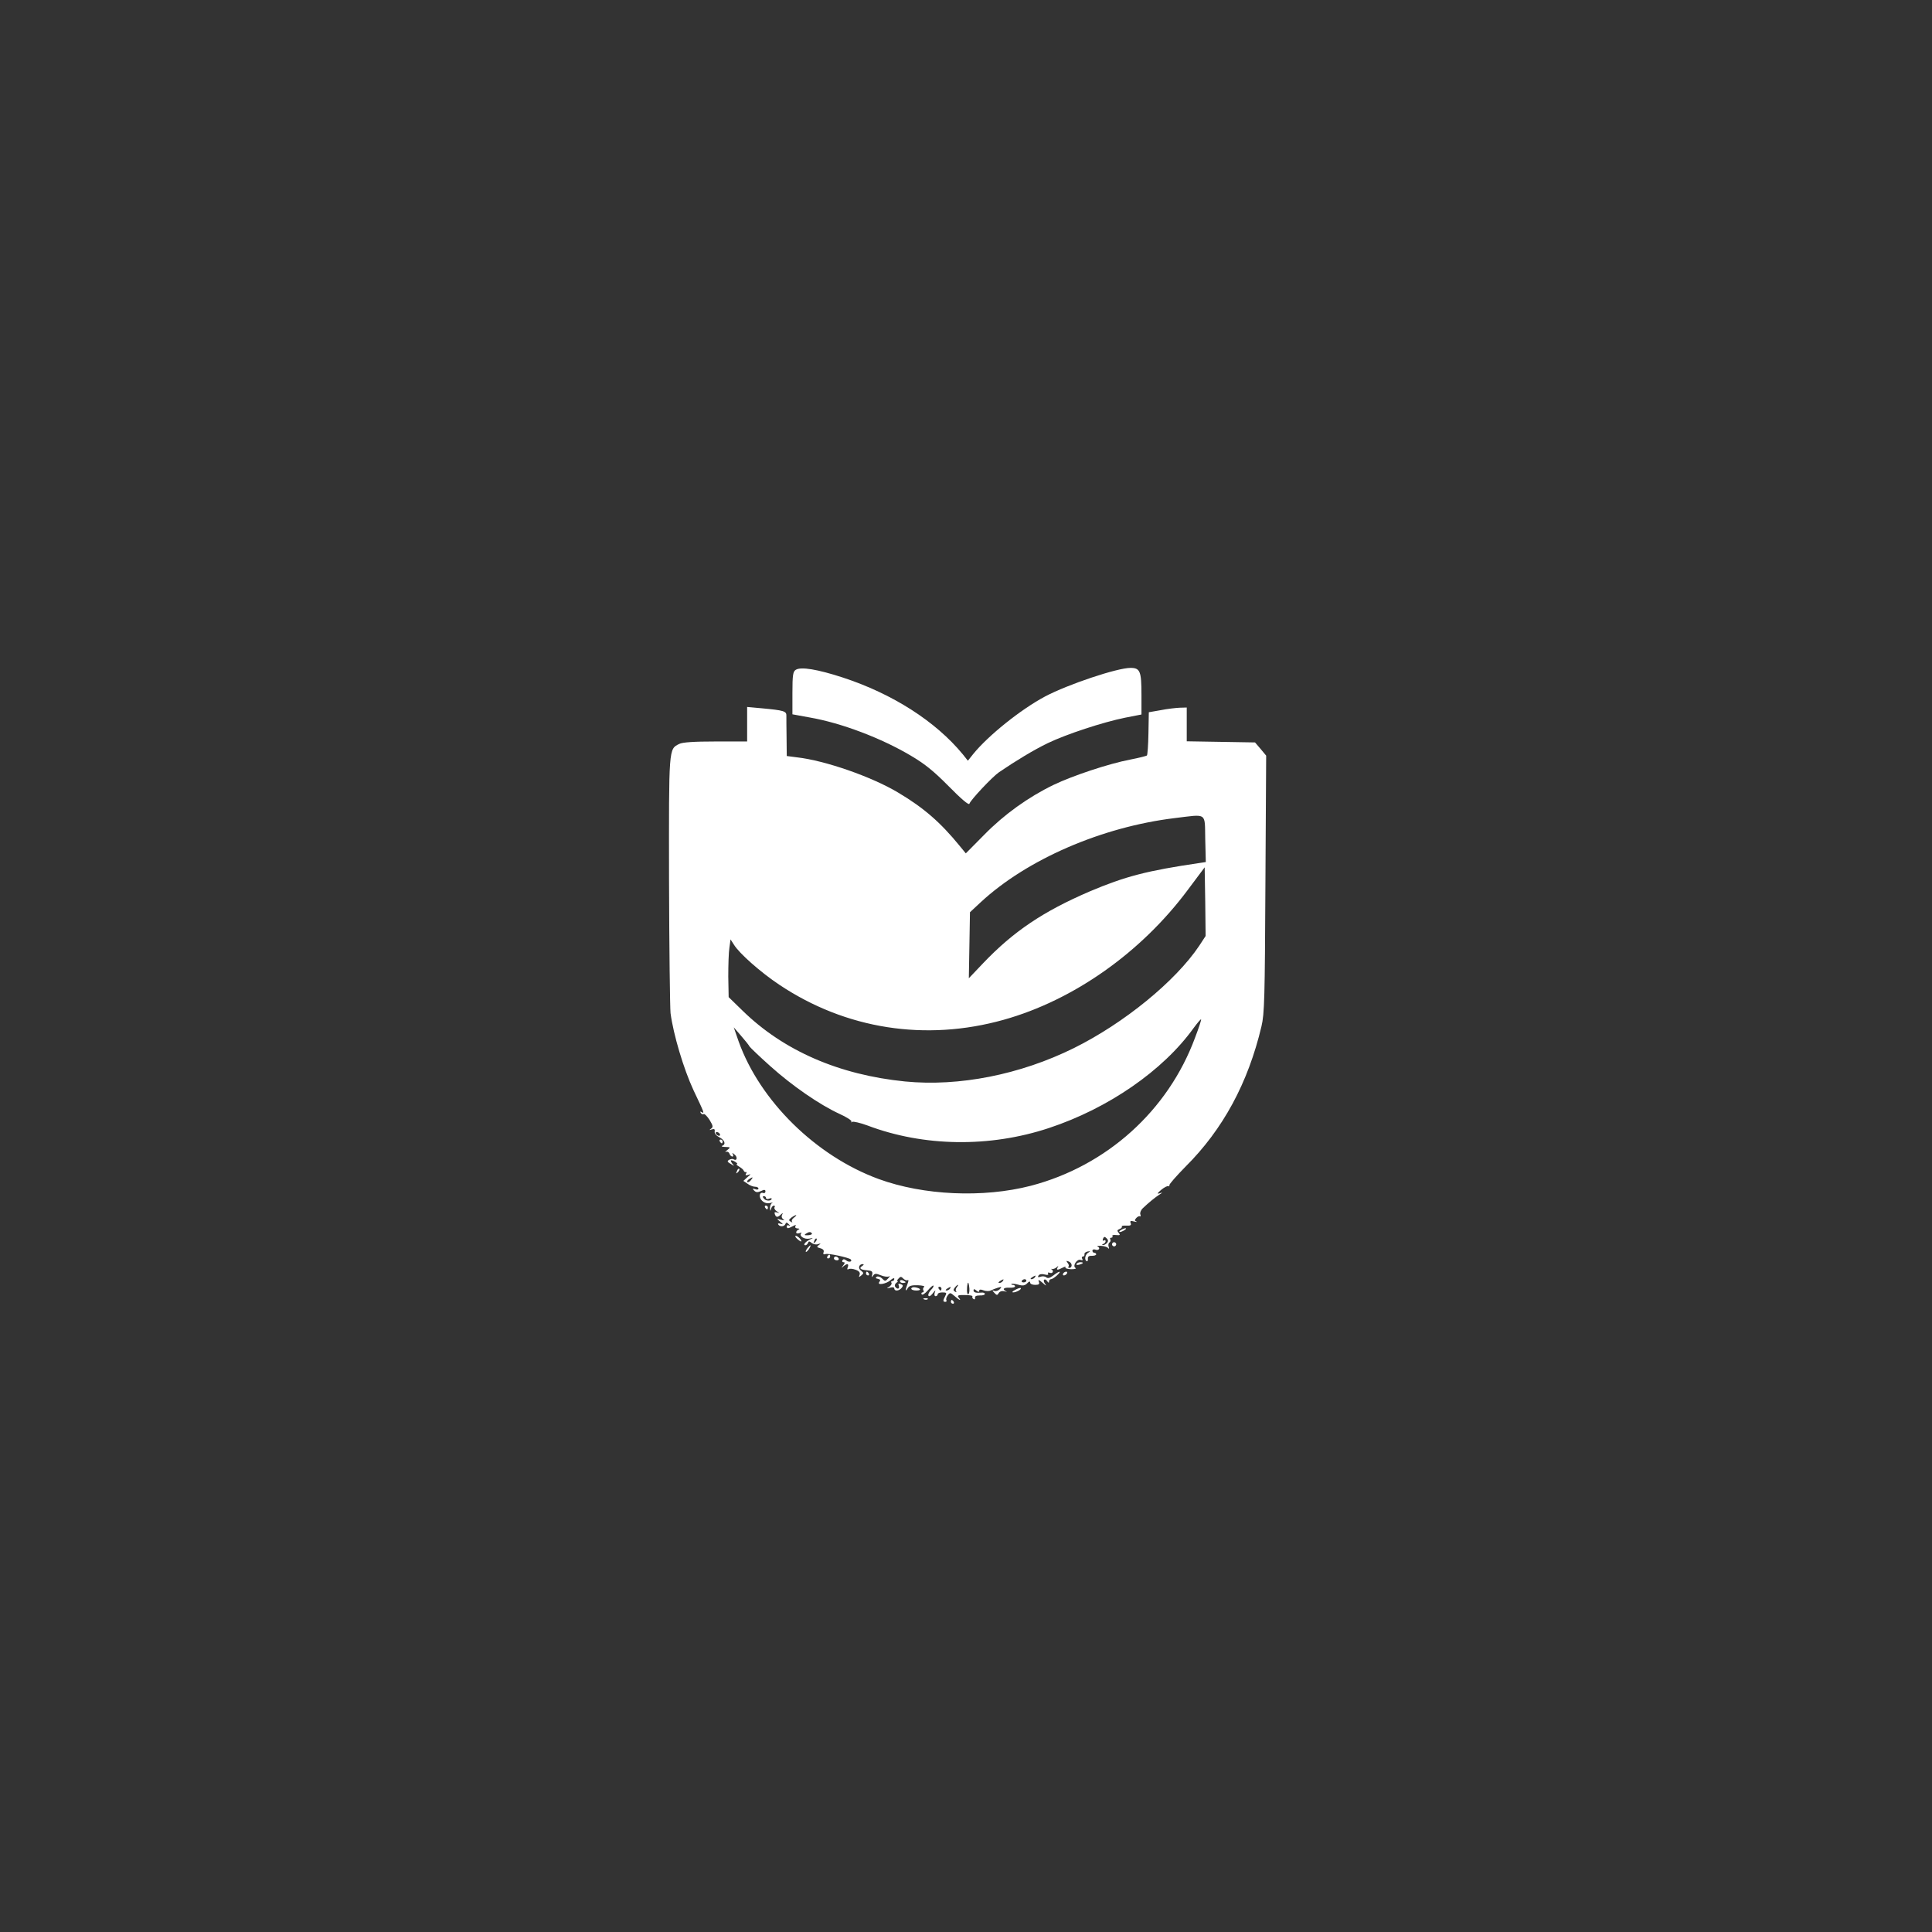 <?xml version="1.0" standalone="no"?>
<!DOCTYPE svg PUBLIC "-//W3C//DTD SVG 20010904//EN"
 "http://www.w3.org/TR/2001/REC-SVG-20010904/DTD/svg10.dtd">
<svg version="1.0" xmlns="http://www.w3.org/2000/svg"
 width="1024pt" height="1024pt" viewBox="0 0 1024 1024"
 preserveAspectRatio="xMidYMid meet">

<rect x="0" y="0" width="1024" height="1024" fill="#333333" stroke="none"/>

<g transform="translate(0,1024) scale(0.1,-0.1)"
fill="#ffffff" stroke="none">
<path d="M4218 6690 c-15 -9 -18 -27 -18 -124 l0 -112 93 -17 c166 -29 378
-109 536 -203 73 -43 121 -82 200 -162 67 -68 106 -101 109 -92 7 21 122 143
157 167 91 62 184 118 258 154 100 48 292 111 410 135 l87 17 0 104 c0 125 -7
143 -58 143 -71 0 -333 -88 -452 -151 -130 -69 -304 -209 -383 -307 l-27 -34
-27 34 c-144 175 -373 321 -636 407 -135 44 -222 58 -249 41z"/>
<path d="M3960 6401 l0 -91 -167 0 c-114 0 -176 -4 -193 -13 -56 -28 -55 -15
-54 -722 1 -358 5 -675 8 -705 15 -113 69 -295 122 -409 59 -124 59 -125 42
-115 -7 4 -8 3 -4 -5 4 -6 11 -9 16 -6 4 3 18 -11 31 -31 18 -30 20 -38 8 -46
-11 -8 -10 -9 4 -4 13 4 17 1 15 -11 -2 -11 8 -22 25 -31 28 -14 36 -37 15
-45 -7 -3 0 -6 16 -6 29 -1 29 -2 10 -17 -10 -8 -13 -13 -6 -9 6 3 15 -1 18
-9 3 -9 10 -16 16 -16 5 0 6 6 2 13 -5 8 -3 8 9 -2 17 -13 14 -36 -4 -26 -5 4
-16 2 -24 -2 -12 -7 -11 -11 8 -22 20 -13 21 -13 8 2 -7 10 -10 17 -5 17 13 0
41 -20 29 -20 -5 0 0 -6 12 -13 12 -7 23 -16 25 -22 2 -5 7 -9 11 -7 5 1 5 -3
1 -9 -5 -9 -2 -10 12 -6 16 6 15 4 -4 -12 l-22 -20 22 -15 c12 -9 30 -16 40
-16 10 0 18 -4 18 -10 0 -5 -8 -7 -17 -3 -15 5 -16 3 -6 -7 9 -10 18 -11 36
-3 18 9 24 8 24 -2 0 -7 -6 -11 -12 -8 -21 7 -25 -24 -5 -42 12 -11 27 -15 42
-11 13 3 17 3 11 0 -7 -3 -12 -15 -12 -27 1 -17 2 -18 6 -4 2 9 9 17 14 17 6
0 8 -4 4 -9 -3 -6 3 -15 12 -21 16 -10 16 -11 1 -6 -12 3 -15 1 -11 -10 6 -17
15 -18 32 -1 11 10 12 9 6 -2 -4 -8 -2 -17 6 -23 10 -6 6 -7 -11 -3 -25 7 -25
7 -5 -10 17 -14 18 -16 2 -11 -11 3 -16 2 -12 -4 9 -14 32 -12 38 3 3 9 8 9
18 -2 9 -9 9 -11 2 -7 -7 4 -13 2 -13 -3 0 -14 6 -14 32 0 15 8 19 8 14 0 -4
-6 0 -11 11 -12 10 0 13 -3 6 -6 -7 -2 -13 -9 -13 -15 0 -6 8 -7 17 -4 10 4
14 4 10 0 -14 -14 15 -34 42 -29 23 5 24 4 5 -4 -24 -11 -41 -31 -25 -31 5 0
11 6 14 13 3 9 7 9 19 -1 9 -7 24 -10 34 -6 16 5 16 4 4 -5 -13 -9 -11 -12 8
-17 15 -4 21 -12 17 -21 -3 -11 -1 -13 10 -10 13 6 123 -18 134 -28 11 -12
-10 -17 -23 -6 -10 8 -16 9 -21 1 -3 -5 -1 -10 6 -10 8 0 8 -5 -2 -17 -11 -15
-11 -16 1 -5 20 17 31 15 23 -5 -4 -10 -2 -14 4 -10 6 4 23 3 38 -3 19 -7 25
-15 21 -27 -5 -13 -4 -14 9 -3 14 11 13 14 -1 25 -18 12 -12 35 9 35 7 0 6 -4
-3 -10 -19 -12 -10 -20 27 -23 24 -2 29 -6 26 -22 -4 -16 -3 -17 5 -6 8 12 15
12 40 2 17 -7 37 -10 44 -6 7 4 5 0 -4 -10 -15 -17 -18 -17 -33 -1 -9 9 -22
13 -28 9 -8 -5 -6 -9 6 -11 13 -3 15 -7 8 -16 -16 -20 36 -12 59 9 11 10 20
13 20 7 0 -7 -5 -12 -11 -12 -5 0 -8 -4 -4 -9 3 -6 -3 -15 -12 -21 -16 -10
-15 -10 5 -5 13 4 22 2 22 -4 0 -16 25 -14 39 3 9 11 8 15 -5 20 -12 4 -15 2
-10 -9 6 -17 -9 -21 -20 -4 -3 6 0 15 7 20 8 5 10 9 6 9 -4 0 -2 6 5 13 10 12
15 12 26 0 7 -7 18 -11 23 -8 5 4 5 -5 -1 -20 -13 -33 -12 -45 1 -23 7 13 21
17 54 16 24 -1 39 -5 33 -9 -6 -4 -7 -12 -4 -18 4 -6 2 -11 -4 -11 -6 0 -8 -5
-5 -10 3 -6 18 4 32 20 14 17 28 29 30 26 3 -3 -2 -12 -11 -21 -16 -17 -21
-35 -10 -35 4 0 13 8 20 18 13 16 14 16 8 0 -3 -10 -1 -18 5 -18 6 0 11 5 11
10 0 6 11 10 25 10 22 0 24 -3 15 -19 -13 -25 -13 -31 1 -31 5 0 8 4 5 9 -3 4
0 16 7 25 12 16 14 16 36 -3 27 -24 39 -28 22 -8 -9 11 -2 14 33 13 25 0 43
-3 40 -7 -2 -4 0 -11 6 -14 6 -4 9 -1 8 6 -2 9 7 13 25 13 15 -1 27 3 27 8 0
5 -8 8 -17 7 -31 -3 -43 1 -43 12 0 8 5 8 15 -1 10 -8 15 -9 15 -1 0 7 8 8 23
2 13 -5 30 -5 38 -1 7 4 25 11 38 15 21 6 22 5 10 -8 -8 -8 -21 -12 -29 -9
-13 5 -13 4 0 -10 13 -14 16 -14 23 -2 5 9 17 13 30 10 12 -3 16 -3 10 0 -23
10 -14 21 17 19 17 -1 30 2 30 7 0 4 -5 8 -12 8 -6 0 -9 2 -7 5 3 2 19 1 36
-4 24 -7 35 -5 47 7 10 11 16 12 16 4 0 -7 12 -12 26 -12 21 0 25 4 20 17 -5
13 0 11 21 -7 15 -14 21 -17 14 -7 -8 9 -11 21 -7 24 4 4 11 1 16 -7 7 -10 10
-11 10 -2 0 6 5 12 10 12 6 0 20 9 32 20 28 26 14 26 -19 0 -18 -14 -29 -17
-38 -10 -7 6 -21 7 -30 3 -13 -4 -16 -3 -11 6 5 8 18 10 33 6 16 -4 22 -2 18
4 -3 7 0 8 9 5 16 -6 23 10 9 19 -5 2 -3 3 3 1 6 -1 17 3 24 9 10 9 11 9 6 0
-9 -16 -1 -16 26 -2 11 6 18 7 15 2 -3 -5 10 -9 30 -10 20 0 30 3 23 7 -17 11
9 50 28 42 10 -3 13 -1 8 6 -4 7 -2 12 3 12 6 0 10 5 9 12 -2 6 6 13 17 15 15
2 16 1 5 -5 -17 -8 -25 -38 -11 -46 5 -3 8 2 7 12 -1 12 6 17 22 16 12 0 22 3
22 8 0 4 -4 8 -10 8 -5 0 -10 5 -10 11 0 6 7 9 15 6 8 -4 17 -2 20 3 3 4 -1
11 -7 13 -7 3 1 4 17 4 17 -1 34 -6 38 -12 5 -6 7 -3 3 7 -3 10 -1 20 5 23 5
4 7 11 4 16 -4 5 -1 9 5 9 6 0 9 4 6 9 -3 4 6 7 20 5 21 -2 23 0 13 12 -9 11
-8 15 5 20 9 3 14 9 12 13 -3 4 8 6 24 5 22 -1 27 2 23 13 -5 12 -1 14 18 9
13 -3 19 -3 12 0 -10 4 -10 8 0 19 7 7 15 11 19 8 4 -2 5 3 2 11 -3 8 3 23 14
33 28 27 67 59 88 72 18 12 18 12 -1 6 -14 -4 -11 1 10 19 16 13 33 22 38 19
4 -2 6 0 5 5 -2 5 37 49 85 98 199 198 332 444 403 744 16 67 18 149 21 755
l4 680 -29 35 -30 35 -181 3 -181 3 0 90 0 89 -37 -1 c-21 -1 -66 -6 -101 -13
l-63 -11 -2 -112 c-1 -61 -5 -114 -8 -117 -3 -3 -43 -13 -89 -22 -111 -21
-304 -85 -406 -134 -134 -65 -261 -156 -367 -264 l-98 -99 -32 39 c-102 125
-190 202 -328 284 -139 83 -385 169 -535 186 l-54 7 -1 96 c-1 53 -1 106 -1
117 1 25 -13 29 -131 40 l-77 7 0 -92z m2428 -608 l3 -122 -33 -5 c-279 -41
-394 -71 -583 -151 -246 -106 -403 -211 -565 -381 l-75 -79 3 175 3 175 57 53
c245 227 641 399 1029 446 174 21 158 32 161 -111z m-32 -566 c-126 -188 -398
-410 -664 -542 -285 -141 -609 -205 -895 -177 -350 35 -644 163 -861 375 l-74
72 -2 109 c0 60 2 129 6 153 l6 44 18 -28 c28 -46 141 -146 240 -212 353 -236
776 -302 1190 -186 371 104 729 357 976 689 l89 119 3 -182 2 -182 -34 -52z
m-22 -487 c-143 -387 -469 -680 -871 -785 -252 -65 -568 -51 -806 36 -333 122
-629 414 -742 729 l-26 75 38 -44 c21 -24 42 -50 46 -58 5 -7 54 -54 110 -104
117 -105 261 -204 365 -252 40 -18 69 -37 65 -42 -5 -4 -3 -5 4 -1 6 3 42 -5
80 -19 298 -113 648 -118 962 -14 315 104 606 305 768 531 20 27 37 47 39 45
2 -2 -12 -45 -32 -97z m-2519 -510 c3 -5 2 -10 -4 -10 -5 0 -13 5 -16 10 -3 6
-2 10 4 10 5 0 13 -4 16 -10z m165 -245 c-7 -9 -15 -13 -19 -10 -3 3 1 10 9
15 21 14 24 12 10 -5z m80 -95 c0 -5 7 -7 15 -4 8 4 15 4 15 1 0 -13 -30 -14
-40 -1 -9 10 -9 14 -1 14 6 0 11 -4 11 -10z m148 -104 c-10 -7 -14 -17 -10
-21 4 -5 1 -5 -7 0 -12 7 -11 10 4 22 24 17 36 17 13 -1z m95 -83 c3 -5 -6 -9
-20 -10 -19 -1 -22 1 -12 8 17 11 26 11 32 2z m1565 -50 c-6 -7 -16 -13 -22
-12 -7 0 -6 2 2 6 6 2 12 9 12 14 0 6 -4 7 -10 4 -5 -3 -7 0 -4 9 5 12 9 13
19 3 9 -8 10 -16 3 -24z m-1547 4 c-10 -9 -11 -8 -5 6 3 10 9 15 12 12 3 -3 0
-11 -7 -18z m1359 -123 c0 -8 -5 -14 -12 -14 -6 0 -8 3 -5 7 4 3 2 12 -5 20
-8 11 -7 12 6 7 9 -3 16 -12 16 -20z m-195 -64 c-3 -5 -12 -10 -18 -10 -7 0
-6 4 3 10 19 12 23 12 15 0z m-170 -20 c-3 -5 -12 -10 -18 -10 -7 0 -6 4 3 10
19 12 23 12 15 0z m125 2 c0 -5 -7 -9 -15 -9 -8 0 -12 4 -9 9 3 4 9 8 15 8 5
0 9 -4 9 -8z m-302 -42 c1 -16 -2 -30 -7 -30 -7 0 -8 34 -2 58 3 10 7 -3 9
-28z m-67 7 c-6 -8 -7 -18 -3 -22 4 -5 1 -5 -6 -1 -10 6 -10 11 -1 22 6 8 14
14 16 14 3 0 0 -6 -6 -13z m-81 -7 c0 -5 -2 -10 -4 -10 -3 0 -8 5 -11 10 -3 6
-1 10 4 10 6 0 11 -4 11 -10z m45 0 c-3 -5 -12 -10 -18 -10 -7 0 -6 4 3 10 19
12 23 12 15 0z"/>
<path d="M3815 4190 c3 -5 8 -10 11 -10 2 0 4 5 4 10 0 6 -5 10 -11 10 -5 0
-7 -4 -4 -10z"/>
<path d="M3906 4033 c-6 -14 -5 -15 5 -6 7 7 10 15 7 18 -3 3 -9 -2 -12 -12z"/>
<path d="M4055 3840 c3 -5 8 -10 11 -10 2 0 4 5 4 10 0 6 -5 10 -11 10 -5 0
-7 -4 -4 -10z"/>
<path d="M5940 3720 c-8 -5 -10 -10 -5 -10 6 0 17 5 25 10 8 5 11 10 5 10 -5
0 -17 -5 -25 -10z"/>
<path d="M4224 3675 c8 -8 18 -15 22 -15 3 0 1 7 -6 15 -7 8 -17 15 -22 15 -5
0 -3 -7 6 -15z"/>
<path d="M5896 3651 c-4 -5 -2 -12 3 -15 5 -4 12 -2 15 3 4 5 2 12 -3 15 -5 4
-12 2 -15 -3z"/>
<path d="M4280 3625 c-7 -9 -11 -17 -9 -20 3 -2 10 5 17 15 14 24 10 26 -8 5z"/>
<path d="M4385 3580 c-3 -5 -1 -10 4 -10 6 0 11 5 11 10 0 6 -2 10 -4 10 -3 0
-8 -4 -11 -10z"/>
<path d="M4420 3570 c0 -5 7 -10 16 -10 8 0 12 5 9 10 -3 6 -10 10 -16 10 -5
0 -9 -4 -9 -10z"/>
<path d="M5706 3541 c-4 -5 3 -7 14 -4 23 6 26 13 6 13 -8 0 -17 -4 -20 -9z"/>
<path d="M4590 3490 c0 -5 5 -10 11 -10 5 0 7 5 4 10 -3 6 -8 10 -11 10 -2 0
-4 -4 -4 -10z"/>
<path d="M5635 3490 c-3 -5 -2 -10 4 -10 5 0 13 5 16 10 3 6 2 10 -4 10 -5 0
-13 -4 -16 -10z"/>
<path d="M4770 3450 c0 -6 7 -10 15 -10 8 0 15 2 15 4 0 2 -7 6 -15 10 -8 3
-15 1 -15 -4z"/>
<path d="M4830 3410 c0 -6 12 -10 27 -10 29 0 24 12 -7 17 -11 2 -20 -2 -20
-7z"/>
<path d="M5380 3403 c-14 -7 -18 -13 -10 -13 17 0 47 17 40 23 -3 2 -16 -2
-30 -10z"/>
<path d="M4898 3353 c7 -3 16 -2 19 1 4 3 -2 6 -13 5 -11 0 -14 -3 -6 -6z"/>
<path d="M5040 3340 c0 -5 5 -10 11 -10 5 0 7 5 4 10 -3 6 -8 10 -11 10 -2 0
-4 -4 -4 -10z"/>
</g>
</svg>
